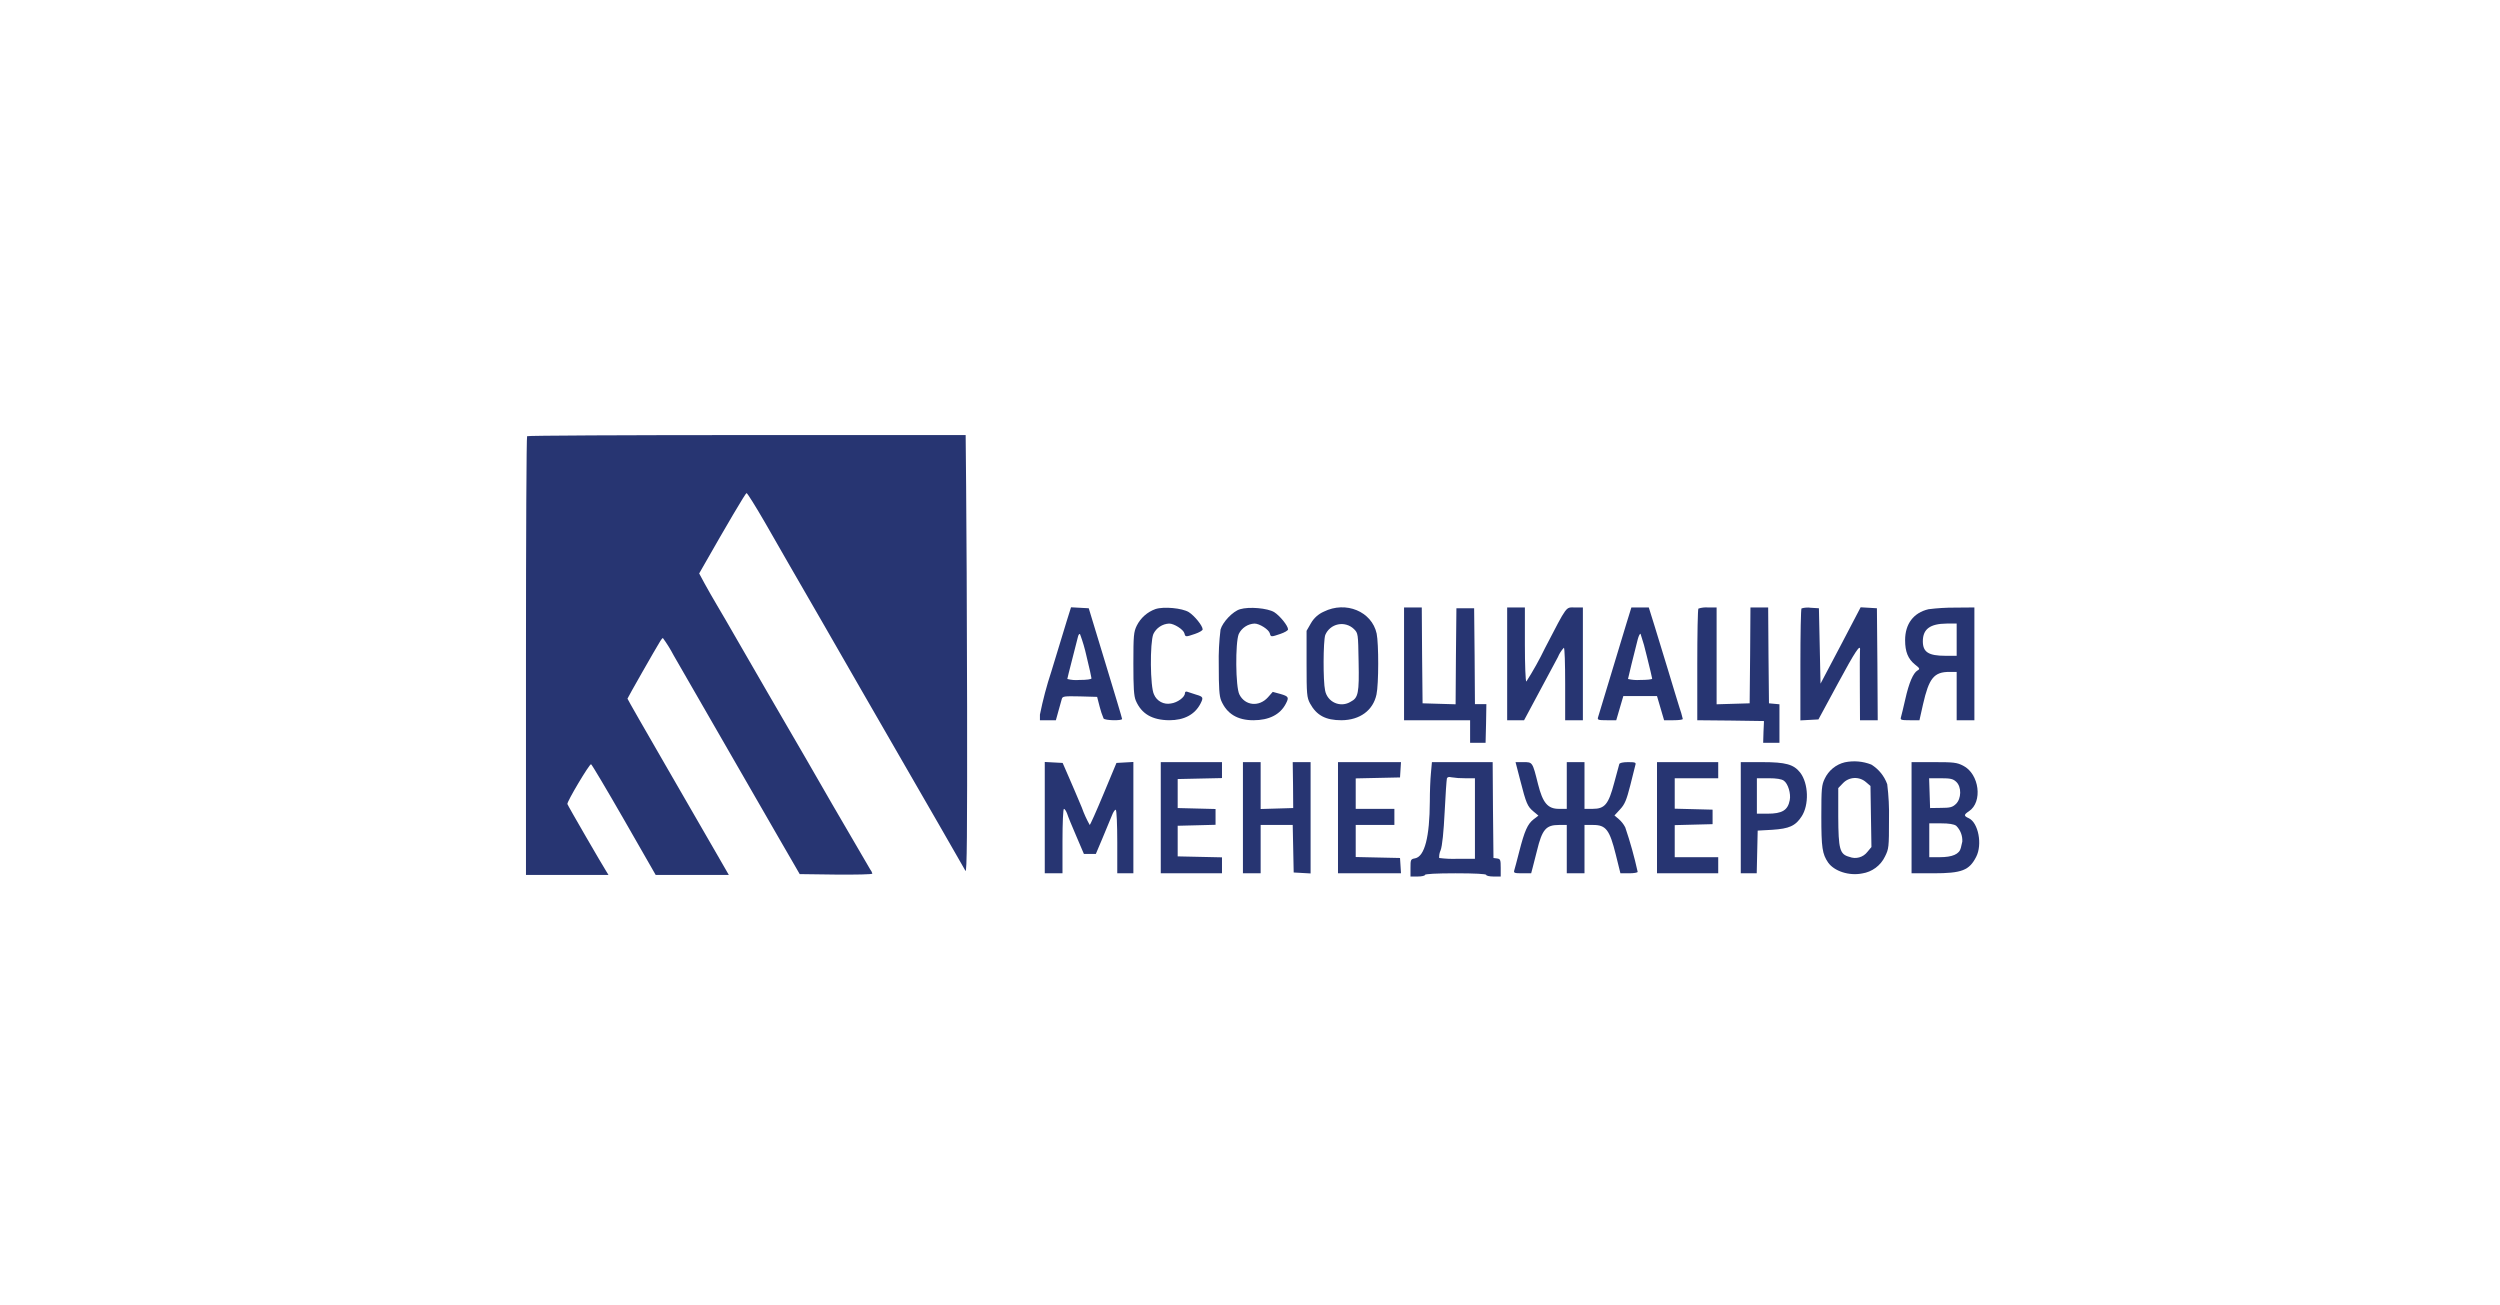<?xml version="1.0" encoding="UTF-8"?> <svg xmlns="http://www.w3.org/2000/svg" width="385" height="201" viewBox="0 0 385 201" fill="none"><path fill-rule="evenodd" clip-rule="evenodd" d="M81.174 67.174C81.074 67.248 81 82.507 81 101.042V134.736H93.704L93.356 134.165C92.835 133.371 87.426 124.042 87.377 123.819C87.277 123.496 90.776 117.616 91.024 117.69C91.148 117.74 93.431 121.586 96.11 126.25L100.973 134.736H112.238L110.551 131.808C109.633 130.22 106.109 124.141 102.76 118.31C99.385 112.48 96.631 107.666 96.631 107.592C96.631 107.493 101.023 99.776 101.693 98.709C101.842 98.461 102.015 98.263 102.09 98.263C102.709 99.114 103.265 100.009 103.752 100.942C105.241 103.547 113.354 117.616 119.855 128.905L123.155 134.612L128.738 134.686C131.814 134.711 134.345 134.661 134.345 134.537C134.276 134.293 134.158 134.065 133.998 133.867C133.824 133.594 131.194 129.079 128.142 123.819C125.115 118.559 122.187 113.472 121.617 112.529C119.359 108.634 117.299 105.111 113.503 98.511C112.362 96.526 110.972 94.119 110.402 93.176C109.831 92.209 108.988 90.745 108.516 89.876L107.673 88.313L108.268 87.271C111.965 80.77 114.818 75.932 114.967 75.932C115.091 75.932 116.357 77.967 117.796 80.448C119.21 82.954 123.13 89.727 126.48 95.533C129.804 101.339 135.089 110.495 138.191 115.879C142.831 123.918 147.098 131.312 148.686 134.115C148.909 134.488 148.959 128.285 148.934 108.808C148.909 94.615 148.835 79.406 148.785 74.989L148.711 67H115.017C96.482 67 81.248 67.074 81.174 67.174Z" fill="#273572"></path><path fill-rule="evenodd" clip-rule="evenodd" d="M164.293 95.583C163.946 96.724 162.879 100.223 161.911 103.398C161.191 105.578 160.603 107.798 160.149 110.048V110.916H162.606L163.003 109.477C163.226 108.708 163.449 107.865 163.524 107.616C163.648 107.219 163.946 107.195 166.303 107.244L168.958 107.319L169.355 108.857C169.508 109.467 169.707 110.064 169.95 110.643C170.124 110.966 172.803 111.016 172.803 110.718C172.803 110.594 171.637 106.723 170.223 102.083L167.667 93.672L166.303 93.598L164.938 93.523L164.293 95.583ZM167.32 101.041C167.742 102.778 168.089 104.316 168.089 104.465C168.089 104.614 167.345 104.713 166.228 104.713C165.604 104.771 164.974 104.721 164.367 104.565C164.367 104.49 164.69 103.2 165.087 101.662C165.484 100.123 165.881 98.56 165.98 98.163C166.055 97.766 166.228 97.543 166.328 97.667C166.737 98.767 167.069 99.895 167.32 101.041Z" fill="#273572"></path><path fill-rule="evenodd" clip-rule="evenodd" d="M177.939 93.796C176.687 94.247 175.656 95.162 175.061 96.352C174.59 97.32 174.54 97.865 174.54 102.183C174.54 105.929 174.614 107.17 174.912 107.889C175.781 109.924 177.418 110.892 180.073 110.916C182.356 110.916 183.993 110.048 184.862 108.386C185.358 107.418 185.308 107.294 184.192 106.971C183.621 106.798 183.026 106.599 182.827 106.525C182.629 106.45 182.48 106.55 182.48 106.748C182.48 107.368 181.314 108.212 180.321 108.336C179.793 108.442 179.245 108.361 178.77 108.108C178.295 107.854 177.922 107.444 177.716 106.947C177.12 105.805 177.071 98.982 177.617 97.642C177.839 97.179 178.182 96.784 178.61 96.5C179.038 96.216 179.535 96.054 180.048 96.029C180.817 96.029 182.256 96.947 182.405 97.543C182.554 98.114 182.579 98.114 184.043 97.617C184.688 97.394 185.209 97.096 185.209 96.923C185.209 96.377 183.968 94.838 183.075 94.268C182.058 93.647 179.205 93.375 177.939 93.796Z" fill="#273572"></path><path fill-rule="evenodd" clip-rule="evenodd" d="M190.965 93.821C189.848 94.144 188.285 95.806 187.963 96.948C187.739 98.766 187.647 100.599 187.69 102.431C187.69 105.954 187.764 107.17 188.062 107.89C188.93 109.924 190.568 110.917 193.024 110.917C195.431 110.917 197.143 110.048 198.011 108.386C198.532 107.393 198.458 107.245 197.193 106.872L196.002 106.55L195.257 107.393C193.893 108.907 191.734 108.684 190.866 106.947C190.27 105.805 190.221 98.982 190.766 97.642C190.988 97.179 191.332 96.784 191.76 96.501C192.188 96.217 192.685 96.054 193.198 96.03C193.967 96.03 195.406 96.948 195.555 97.543C195.704 98.114 195.729 98.114 197.193 97.618C197.838 97.394 198.359 97.097 198.359 96.923C198.359 96.377 197.118 94.839 196.225 94.268C195.183 93.648 192.354 93.4 190.965 93.821Z" fill="#273572"></path><path fill-rule="evenodd" clip-rule="evenodd" d="M203.867 94.194C203.03 94.56 202.334 95.186 201.882 95.98L201.212 97.146V102.233C201.212 106.947 201.262 107.393 201.733 108.311C202.75 110.172 204.14 110.917 206.596 110.917C209.425 110.892 211.459 109.403 211.98 106.947C212.328 105.334 212.328 99.156 212.005 97.568C211.261 94.169 207.266 92.507 203.867 94.194ZM208.507 96.873C209.152 97.518 209.152 97.568 209.226 101.91C209.325 106.724 209.176 107.468 208.01 108.063C207.65 108.29 207.24 108.425 206.816 108.456C206.392 108.487 205.966 108.414 205.577 108.242C205.187 108.071 204.846 107.806 204.583 107.473C204.319 107.139 204.141 106.745 204.065 106.327C203.743 104.912 203.768 98.734 204.09 97.791C204.26 97.38 204.527 97.016 204.87 96.732C205.212 96.448 205.619 96.252 206.055 96.162C206.491 96.071 206.942 96.088 207.369 96.213C207.797 96.337 208.187 96.564 208.507 96.873Z" fill="#273572"></path><path fill-rule="evenodd" clip-rule="evenodd" d="M216.224 102.232V110.916H221.31H226.396V112.653V114.39H227.587H228.779L228.853 111.412L228.902 108.435H228.034H227.141L227.091 101.041L227.017 93.672H225.652H224.288L224.213 101.066L224.163 108.46L221.608 108.386L219.077 108.311L219.002 100.917L218.953 93.548H217.589H216.224V102.232Z" fill="#273572"></path><path fill-rule="evenodd" clip-rule="evenodd" d="M232.103 102.233V110.917H234.708L236.941 106.748C238.181 104.466 239.496 101.96 239.918 101.191C240.136 100.66 240.447 100.173 240.836 99.752C240.96 99.752 241.035 102.258 241.035 105.334V110.917H243.764V93.549H242.548C241.084 93.549 241.432 93.077 237.933 99.801C237.078 101.577 236.117 103.301 235.055 104.962C234.931 104.962 234.832 102.382 234.832 99.255V93.549H232.103V102.233Z" fill="#273572"></path><path fill-rule="evenodd" clip-rule="evenodd" d="M250.489 95.955C249.571 99.007 246.271 109.899 246.097 110.47C245.973 110.867 246.147 110.916 247.437 110.916H248.901L249.446 109.056L249.992 107.195H255.178L255.724 109.056L256.27 110.916H257.709C258.503 110.916 259.148 110.842 259.148 110.718C259.009 110.113 258.835 109.516 258.627 108.932C258.354 108.038 257.56 105.483 256.89 103.225C256.195 100.967 255.252 97.866 254.781 96.327L253.913 93.548H251.233L250.489 95.955ZM253.615 101.066C254.061 102.853 254.434 104.416 254.434 104.515C254.434 104.639 253.59 104.714 252.573 104.714C251.949 104.757 251.321 104.707 250.712 104.565C250.712 104.441 251.68 100.545 252.225 98.411C252.374 97.89 252.548 97.543 252.647 97.617C253.027 98.75 253.35 99.901 253.615 101.066Z" fill="#273572"></path><path fill-rule="evenodd" clip-rule="evenodd" d="M261.555 93.722C261.455 93.797 261.381 97.717 261.381 102.381V110.917L266.517 110.966L271.653 111.041L271.578 112.703L271.529 114.39H274.035V108.46L273.241 108.386L272.422 108.311L272.348 100.918L272.298 93.549H269.569L269.519 100.918L269.445 108.311L266.914 108.386L264.358 108.46V93.549H263.043C262.54 93.508 262.035 93.567 261.555 93.722Z" fill="#273572"></path><path fill-rule="evenodd" clip-rule="evenodd" d="M277.433 93.697C277.334 93.796 277.26 97.717 277.26 102.406V110.941L278.649 110.867L280.039 110.792L282.991 105.334C285.721 100.272 286.564 99.007 286.44 100.148C286.415 100.421 286.39 102.927 286.415 105.756L286.44 110.916H289.169L289.12 102.282L289.045 93.672L287.805 93.598L286.539 93.523L283.463 99.404L280.361 105.284L280.237 99.478L280.113 93.672L278.873 93.598C278.391 93.526 277.9 93.56 277.433 93.697Z" fill="#273572"></path><path fill-rule="evenodd" clip-rule="evenodd" d="M296.985 93.821C294.678 94.367 293.387 96.079 293.387 98.585C293.387 100.372 293.834 101.463 294.901 102.332C295.67 102.927 295.695 103.026 295.298 103.25C294.628 103.647 293.983 105.135 293.412 107.691C293.114 108.981 292.817 110.247 292.742 110.47C292.618 110.867 292.792 110.916 294.107 110.916H295.596L296.141 108.485C297.06 104.441 297.829 103.473 300.211 103.473H301.327V110.916H304.056V93.548L301.029 93.573C299.677 93.568 298.326 93.65 296.985 93.821ZM301.327 98.511V100.992H299.59C296.985 100.992 296.117 100.421 296.117 98.759C296.117 96.873 297.233 96.054 299.789 96.029H301.327V98.511Z" fill="#273572"></path><path fill-rule="evenodd" clip-rule="evenodd" d="M284.108 117.393C283.434 117.554 282.805 117.865 282.268 118.303C281.731 118.742 281.3 119.295 281.006 119.923C280.535 120.891 280.485 121.437 280.485 125.729C280.485 130.568 280.634 131.51 281.527 132.825C282.47 134.165 284.753 134.91 286.763 134.513C287.518 134.398 288.233 134.101 288.847 133.647C289.461 133.193 289.955 132.596 290.286 131.907C290.881 130.716 290.906 130.468 290.906 126.201C290.948 124.385 290.857 122.569 290.633 120.767C290.181 119.509 289.315 118.441 288.177 117.74C286.883 117.234 285.469 117.113 284.108 117.393ZM287.358 120.444L288.053 121.04L288.127 125.754L288.202 130.443L287.581 131.188C287.265 131.601 286.823 131.9 286.321 132.039C285.82 132.178 285.286 132.149 284.803 131.957C283.314 131.56 283.115 130.791 283.091 125.754V121.362L283.81 120.618C284.264 120.135 284.887 119.848 285.549 119.815C286.211 119.783 286.859 120.008 287.358 120.444Z" fill="#273572"></path><path fill-rule="evenodd" clip-rule="evenodd" d="M160.894 125.928V134.488H163.623V129.525C163.623 126.746 163.722 124.563 163.846 124.563C163.97 124.563 164.194 124.91 164.342 125.307C164.466 125.729 165.112 127.292 165.757 128.781L166.923 131.51H168.759L169.776 129.103C170.347 127.764 170.992 126.2 171.215 125.63C171.438 125.034 171.711 124.637 171.835 124.712C171.96 124.786 172.059 127.019 172.059 129.674V134.488H174.54V117.343L173.25 117.417L171.935 117.492L169.95 122.255C168.858 124.886 167.89 127.044 167.816 127.044C167.335 126.187 166.929 125.291 166.6 124.364C165.98 122.901 165.087 120.767 164.566 119.601L163.648 117.492L162.258 117.417L160.894 117.343V125.928Z" fill="#273572"></path><path fill-rule="evenodd" clip-rule="evenodd" d="M178.758 125.927V134.487H183.472H188.186V133.247V132.031L184.787 131.957L181.363 131.882V129.525V127.168L184.291 127.094L187.194 127.019V125.804V124.587L184.291 124.513L181.363 124.439V122.206V119.973L184.787 119.898L188.186 119.824V118.608V117.367H183.472H178.758V125.927Z" fill="#273572"></path><path fill-rule="evenodd" clip-rule="evenodd" d="M191.411 125.927V134.487H192.776H194.14V130.766V127.044H196.621H199.078L199.153 130.691L199.227 134.363L200.542 134.438L201.832 134.512V125.952V117.367H200.468H199.078L199.128 120.891L199.153 124.439L196.646 124.513L194.14 124.587V120.965V117.367H192.776H191.411V125.927Z" fill="#273572"></path><path fill-rule="evenodd" clip-rule="evenodd" d="M206.051 125.927V134.487H210.914H215.752L215.678 133.296L215.603 132.13L212.204 132.056L208.78 131.981V129.525V127.044H211.757H214.735V125.804V124.563H211.757H208.78V122.206V119.873L212.204 119.799L215.603 119.725L215.678 118.533L215.752 117.367H210.914H206.051V125.927Z" fill="#273572"></path><path fill-rule="evenodd" clip-rule="evenodd" d="M220.367 119.03C220.268 119.973 220.193 121.933 220.193 123.447C220.168 128.88 219.399 131.882 217.935 132.18C217.241 132.304 217.216 132.379 217.216 133.644V134.984H218.332C218.953 134.984 219.449 134.86 219.449 134.736C219.449 134.587 221.186 134.488 224.163 134.488C227.14 134.488 228.877 134.587 228.877 134.736C228.877 134.86 229.373 134.984 229.994 134.984H231.11V133.644C231.11 132.428 231.061 132.279 230.564 132.205L229.994 132.131L229.919 124.737L229.87 117.368H220.516L220.367 119.03ZM225.602 119.849H227.14V132.255H224.461C223.516 132.292 222.57 132.251 221.632 132.131C221.608 131.721 221.685 131.312 221.856 130.94C222.104 130.295 222.327 128.086 222.476 125.059C222.6 122.404 222.774 120.072 222.823 119.874C222.898 119.675 223.121 119.601 223.493 119.7C224.191 119.809 224.896 119.859 225.602 119.849Z" fill="#273572"></path><path fill-rule="evenodd" clip-rule="evenodd" d="M234.112 120.147C235.03 123.744 235.229 124.191 236.147 124.96L236.916 125.605L236.171 126.176C235.253 126.895 234.782 127.937 233.963 131.138C233.616 132.503 233.269 133.818 233.194 134.041C233.07 134.438 233.244 134.488 234.435 134.488H235.799L236.047 133.545C236.171 133.049 236.469 131.907 236.693 131.014C237.486 127.739 238.082 127.044 240.067 127.044H241.283V134.488H244.012V127.044H245.352C247.312 127.044 247.883 127.789 248.825 131.585L249.545 134.488H250.885C251.604 134.488 252.2 134.388 252.2 134.264C251.691 131.948 251.053 129.662 250.289 127.416C250.037 126.924 249.692 126.486 249.272 126.126L248.627 125.58L249.495 124.638C250.215 123.868 250.488 123.198 251.058 120.965C251.431 119.452 251.803 118.038 251.852 117.79C251.976 117.417 251.803 117.368 250.711 117.368C249.917 117.368 249.421 117.492 249.371 117.665C249.322 117.839 248.974 119.154 248.577 120.593C247.709 123.868 247.138 124.563 245.277 124.563H244.012V117.368H241.283V124.563H240.067C238.355 124.563 237.586 123.645 236.866 120.792C235.998 117.318 236.023 117.368 234.608 117.368H233.393L234.112 120.147Z" fill="#273572"></path><path fill-rule="evenodd" clip-rule="evenodd" d="M255.178 125.927V134.487H259.892H264.606V133.247V132.006H261.257H257.907V129.525V127.069L260.835 126.994L263.738 126.92V125.804V124.687L260.835 124.612L257.907 124.538V122.206V119.849H261.257H264.606V118.608V117.367H259.892H255.178V125.927Z" fill="#273572"></path><path fill-rule="evenodd" clip-rule="evenodd" d="M268.079 125.928V134.488H270.535L270.61 131.188L270.684 127.913L272.917 127.789C275.547 127.615 276.49 127.193 277.433 125.754C278.624 123.968 278.525 120.643 277.21 118.956C276.217 117.715 275.002 117.368 271.379 117.368H268.079V125.928ZM274.704 120.221C275.374 120.692 275.82 122.231 275.622 123.223C275.324 124.786 274.456 125.307 272.198 125.307H270.56V119.849H272.372C273.587 119.849 274.356 119.973 274.704 120.221Z" fill="#273572"></path><path fill-rule="evenodd" clip-rule="evenodd" d="M294.38 125.928V134.488H297.729C302.121 134.488 303.262 134.041 304.329 131.957C305.322 130.046 304.652 126.672 303.188 126.002C302.394 125.655 302.419 125.456 303.213 124.935C305.371 123.521 304.826 119.179 302.32 117.914C301.352 117.417 300.856 117.368 297.804 117.368H294.38V125.928ZM301.253 120.395C302.096 121.164 302.071 123 301.203 123.819C300.682 124.315 300.31 124.414 298.92 124.414L297.233 124.439L297.159 122.131L297.084 119.849H298.871C300.384 119.849 300.781 119.948 301.253 120.395ZM301.253 127.168C301.572 127.484 301.821 127.864 301.984 128.283C302.146 128.702 302.218 129.151 302.196 129.6C302.146 129.773 302.047 130.195 301.972 130.567C301.749 131.535 300.682 132.007 298.722 132.007H297.109V126.796H298.92C300.136 126.796 300.905 126.92 301.253 127.168Z" fill="#273572"></path></svg> 